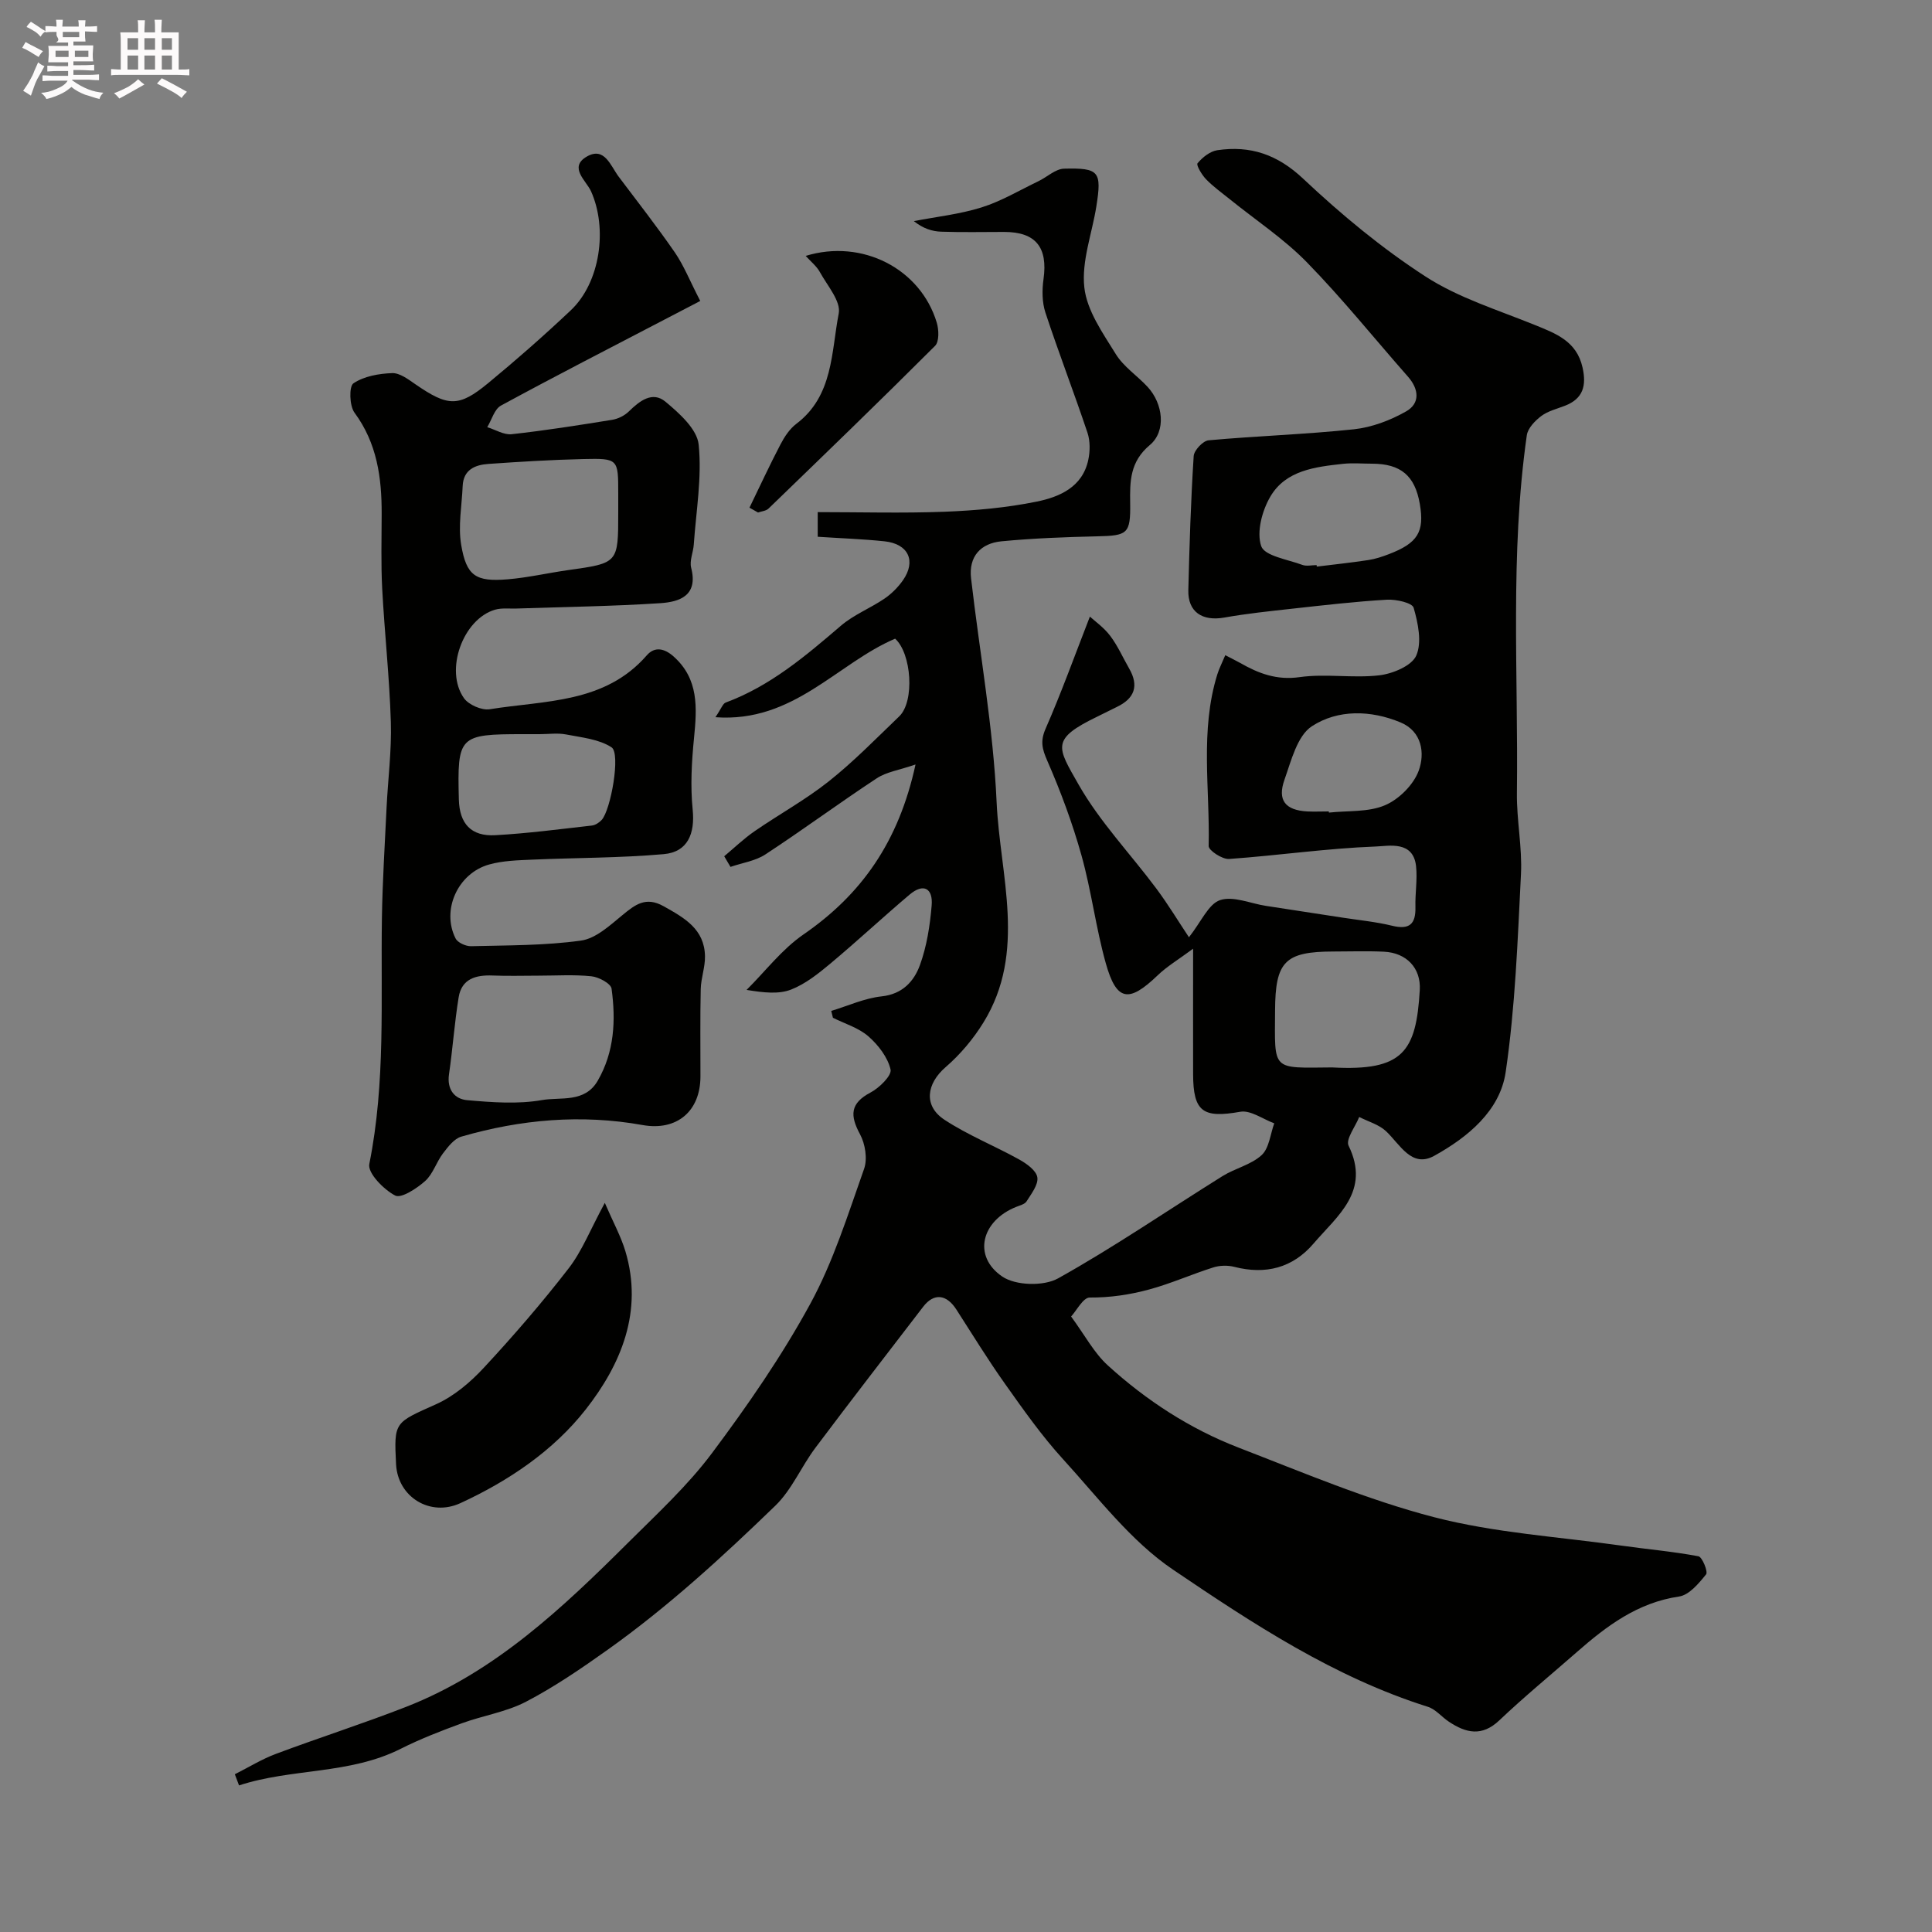 <svg enable-background="new 0 0 400 400" viewBox="0 0 400 400" xmlns="http://www.w3.org/2000/svg"><rect x="0" y="0" width="400" height="400" fill="#808080" stroke="none"/><path d="m6.8 9.5c.6.3 1.3.7 2.1 1.1-.4.4-.7.8-.9 1.2-.7-.4-1.3-.8-1.8-1.1s-1.1-.6-1.6-.8c.2-.4.5-.8.7-1.2.4.2.8.5 1.5.8zm.9 6.9c-.3.6-.5 1.1-.7 1.7s-.4 1.1-.6 1.7c-.6-.4-1.1-.7-1.6-1 .7-1 1.2-1.8 1.5-2.4.3-.5.6-1.1.8-1.7.3-.6.5-1.2.8-1.8.3.3.8.6 1.3.8-.7 1.3-1.2 2.2-1.5 2.7zm.1-11c.4.3 1 .7 1.7 1.1-.5.2-.8.6-1.1 1.1-.5-.6-1-1-1.4-1.2s-.9-.6-1.5-.8c.2-.4.5-.7.9-1.1.5.3.9.6 1.4.9zm10.5 13.1c1 .4 2 .6 3.1.7-.4.4-.7.8-.8 1.3-.9-.2-1.9-.6-3-.9-1-.4-2-.9-2.8-1.6-.5.4-1.1.9-1.9 1.3s-1.9.9-3.3 1.2c-.1-.3-.5-.8-1.1-1.3 1 0 2.1-.3 3.2-.8 1.2-.5 1.9-1 2.3-1.7h-3.2c-.4 0-1 0-2 .1v-1.2c1 0 1.7.1 2 .1h3.3v-1h-2.3c-.2 0-.9 0-2 .1v-1.2c1.2 0 1.9.1 2 .1h2.3v-.8h-4.1c0-.7.1-1.2.1-1.6 0-.5 0-1.1-.1-1.8h4.1v-.7h-2.5c1-.6.1-1.1.1-1.6v-.6h-.5c-.4 0-1 0-1.8.1v-1.3c1.2 0 1.9.1 2.1.1h.2c0-.3 0-.8-.1-1.4h1.4c0 .6-.1 1-.1 1.4h3.4c0-.4 0-.8-.1-1.3h1.5c0 .4-.1.9-.1 1.3.7 0 1.5 0 2.5-.1v1.2c-1 0-1.8-.1-2.5-.1v.6c0 .3 0 .8.1 1.5h-2.5v.8h4.1c0 .7-.1 1.3-.1 1.8s0 1 .1 1.5h-4.1v.8h1.4c.8 0 1.8 0 2.9-.1v1.2c-1 0-1.9-.1-2.8-.1h-1.5v1h3.2c.3 0 1 0 2.1-.1v1.2c-1.1 0-1.8-.1-2.1-.1h-3.4l-.1.1c1.4 1 2.4 1.5 3.4 1.9zm-4.1-6.7v-1.3h-2.7v1.3zm2.2-4.1v-1.1h-3.4v1.1zm1.9 4.1v-1.3h-2.8v1.3z" fill="#fcfafa"/><path d="m37 6.7v2.3 5.4c1 0 1.8 0 2.2-.1v1.3c-.6 0-1.5-.1-2.5-.1h-11.9c-.7 0-1.3 0-1.8.1v-1.3c.5 0 1.1.1 2 .1v-5.2c0-1 0-1.8-.1-2.5h3.7c0-1.3 0-2.1-.1-2.5h1.5c0 .4-.1 1.3-.1 2.5h2.2c0-1.2 0-2.1-.1-2.6h1.5c0 .4-.1 1.3-.1 2.6zm-12.3 13.7c-.3-.4-.7-.8-1.1-1.1 1.1-.4 2.1-.9 2.9-1.3.8-.5 1.5-1 2.1-1.6.4.4.9.8 1.3 1.1-2.5 1.4-4.2 2.4-5.2 2.9zm3.9-10.1v-2.4h-2.2v2.4zm0 4.1v-2.9h-2.2v2.9zm3.5-4.1v-2.4h-2.2v2.4zm0 4.1v-2.9h-2.2v2.9zm.4 2.9 1-1.1c.6.3 1.4.7 2.5 1.3s2 1.1 2.7 1.5c-.4.4-.8.8-1.1 1.3-.8-.8-2.5-1.7-5.1-3zm3.1-7v-2.4h-2.1v2.4zm0 4.1v-2.9h-2.1v2.9z" fill="#fcfafa"/><g fill="#010100"><path d="m172.1 209.3c3.47-1.05 6.88-2.63 10.42-3.01 4.33-.46 6.71-3.12 7.93-6.45 1.43-3.91 2.09-8.2 2.44-12.38.3-3.51-1.66-4.7-4.57-2.24-5.53 4.68-10.84 9.63-16.4 14.28-2.49 2.08-5.16 4.21-8.11 5.37-2.54 1-5.61.67-9.24.08 3.9-3.87 7.33-8.42 11.78-11.48 12.03-8.29 19.72-19.19 23.2-35.19-3.39 1.17-6.02 1.53-8.03 2.86-7.77 5.11-15.26 10.65-23.04 15.75-2.08 1.37-4.81 1.75-7.24 2.59-.43-.73-.87-1.47-1.3-2.2 2.09-1.75 4.07-3.66 6.31-5.2 5.07-3.5 10.53-6.49 15.34-10.31 5.17-4.11 9.82-8.88 14.59-13.46 3.22-3.1 2.56-12.99-.85-16.08-12.07 5.14-21.04 17.45-37.21 16.26 1.23-1.81 1.53-2.81 2.12-3.03 9.23-3.42 16.53-9.63 23.86-15.91 2.66-2.28 6.09-3.62 9.02-5.61 1.46-1 2.8-2.34 3.82-3.79 2.8-4.02 1.13-7.56-3.83-8.08-4.47-.47-8.98-.62-13.81-.94 0-1.41 0-3.49 0-5.1 8.83 0 17.56.25 26.26-.08 6.37-.25 12.8-.82 19.04-2.09 4.74-.96 9.52-2.99 10.72-8.66.38-1.79.4-3.9-.17-5.61-2.79-8.33-5.96-16.53-8.71-24.88-.7-2.13-.71-4.67-.39-6.93.92-6.57-1.6-9.76-8.15-9.76-4.33 0-8.67.1-13-.05-1.88-.06-3.75-.63-5.7-2.19 4.69-.91 9.5-1.42 14.02-2.84 4.09-1.28 7.87-3.55 11.77-5.42 1.8-.86 3.53-2.56 5.33-2.6 7.27-.18 7.81.59 6.67 7.8-.89 5.62-3.1 11.36-2.49 16.8.53 4.8 3.83 9.45 6.51 13.79 1.61 2.62 4.45 4.47 6.59 6.79 3.22 3.49 3.89 9.17.46 12.04-4.12 3.45-4.14 7.5-4.07 12.02.09 6.36-.52 6.74-6.81 6.88-6.61.15-13.24.4-19.82 1.03-4.3.41-6.84 3.12-6.31 7.68 1.78 15.45 4.59 30.85 5.29 46.34.69 15.2 6.29 30.99-2.73 45.61-2.1 3.41-4.8 6.62-7.83 9.24-3.95 3.41-4.65 8-.23 10.9 4.86 3.19 10.37 5.39 15.48 8.23 1.53.85 3.53 2.28 3.74 3.69.23 1.52-1.25 3.4-2.23 4.97-.37.59-1.38.83-2.14 1.14-7.21 2.87-9.08 10.21-2.9 14.42 2.77 1.89 8.59 2.05 11.57.38 11.65-6.5 22.7-14.1 34.04-21.17 2.6-1.62 5.91-2.34 8.09-4.34 1.57-1.44 1.8-4.34 2.62-6.59-2.36-.86-4.9-2.77-7.04-2.39-7.71 1.36-9.74.04-9.76-7.8-.02-8.16 0-16.32 0-25.96-3.01 2.23-5.42 3.66-7.38 5.55-5.94 5.7-8.48 5.34-10.69-2.51-2.06-7.33-2.98-14.98-5.03-22.32-1.87-6.69-4.31-13.26-7.09-19.63-1.07-2.45-1.48-4.04-.36-6.62 3.24-7.4 5.98-15.01 9.18-23.23.95.88 2.87 2.22 4.21 3.99 1.56 2.06 2.62 4.5 3.92 6.76 2.06 3.58 1.13 6.19-2.54 7.95-1.33.64-2.63 1.32-3.96 1.96-9.82 4.74-8.41 6.3-3.98 14.1 4.41 7.75 10.77 14.38 16.14 21.59 2.45 3.3 4.58 6.83 6.72 10.04 2.58-3.27 4.04-6.88 6.44-7.69 2.72-.91 6.29.7 9.49 1.19 5.32.82 10.64 1.63 15.96 2.45 3.39.52 6.83.85 10.15 1.66 3.6.89 4.94-.32 4.85-3.88-.08-2.82.43-5.67.13-8.45-.59-5.33-5.62-4.17-8.33-4.07-10.14.38-20.24 1.86-30.38 2.58-1.41.1-4.25-1.77-4.23-2.68.28-11.86-1.83-23.86 1.79-35.53.38-1.22.98-2.38 1.65-3.98 1.17.61 2.15 1.08 3.09 1.61 3.82 2.18 7.56 3.61 12.32 2.93 5.39-.76 11.03.26 16.45-.37 2.79-.32 6.74-1.96 7.68-4.09 1.21-2.75.37-6.72-.54-9.9-.3-1.03-3.62-1.77-5.51-1.67-6.55.38-13.07 1.14-19.6 1.86-4.71.52-9.43 1.01-14.09 1.84-4.57.81-7.56-1.17-7.45-5.67.23-9.26.52-18.53 1.11-27.77.08-1.19 1.93-3.16 3.09-3.26 10.01-.91 20.08-1.22 30.07-2.28 3.72-.4 7.54-1.84 10.81-3.7 2.92-1.65 2.7-4.58.4-7.19-6.97-7.91-13.58-16.16-20.94-23.69-4.78-4.89-10.63-8.75-15.99-13.08-1.66-1.34-3.41-2.59-4.88-4.11-.88-.91-2.08-2.93-1.76-3.31 1.01-1.22 2.58-2.47 4.08-2.7 6.85-1.01 12.45.87 17.8 5.91 7.85 7.39 16.28 14.39 25.32 20.24 6.82 4.42 14.92 6.9 22.55 10 4.44 1.8 8.74 3.37 9.96 8.84.83 3.73.15 6.44-3.63 7.91-1.67.65-3.52 1.09-4.91 2.13-1.3.98-2.79 2.52-3 3.99-3.51 24.6-1.75 49.38-2.05 74.08-.07 5.6 1.12 11.23.84 16.8-.69 13.69-1.18 27.46-3.17 40.99-1.18 8.02-7.89 13.49-14.79 17.31-4.68 2.59-7.06-2.35-9.98-5.1-1.47-1.38-3.67-1.98-5.55-2.94-.8 2.01-2.84 4.63-2.2 5.94 4.6 9.44-2.32 14.5-7.24 20.25-4.34 5.08-9.94 6.5-16.42 4.84-1.37-.35-3.02-.31-4.36.12-4.46 1.41-8.76 3.34-13.26 4.56-3.98 1.08-8.08 1.7-12.32 1.67-1.35-.01-2.73 2.72-3.85 3.93 2.86 3.89 4.75 7.53 7.6 10.12 7.98 7.27 17.03 13.15 27.11 17.04 13.35 5.15 26.63 10.8 40.42 14.38 12.56 3.26 25.77 4.05 38.7 5.88 5.35.76 10.75 1.22 16.05 2.22.8.15 2.02 3.21 1.59 3.74-1.51 1.87-3.5 4.28-5.59 4.59-8.59 1.26-15 6.09-21.2 11.53-5.35 4.69-10.86 9.21-16.02 14.11-3.6 3.42-6.91 2.63-10.43.29-1.5-.99-2.75-2.59-4.38-3.1-19.38-6.11-36.21-17.2-52.73-28.38-8.76-5.92-15.52-14.92-22.79-22.88-4.39-4.81-8.19-10.21-11.97-15.54-3.56-5.01-6.78-10.26-10.11-15.44-2.05-3.19-4.66-3.47-6.87-.59-7.47 9.73-14.98 19.43-22.34 29.24-2.91 3.88-4.86 8.65-8.27 11.95-10.97 10.62-22.25 20.96-34.73 29.84-5.44 3.87-10.99 7.67-16.89 10.75-4.1 2.14-8.92 2.86-13.33 4.48-4.28 1.57-8.56 3.22-12.62 5.27-10.65 5.36-22.52 3.99-33.47 7.58-.29-.77-.58-1.54-.87-2.31 2.83-1.42 5.56-3.12 8.51-4.22 8.96-3.36 18.08-6.27 26.99-9.75 18.35-7.18 32.31-20.43 45.95-34 5.99-5.96 12.29-11.77 17.32-18.49 7.39-9.88 14.48-20.13 20.37-30.94 4.77-8.75 7.79-18.48 11.14-27.94.73-2.07.24-5.16-.84-7.16-2.1-3.89-2.08-6.4 2.18-8.65 1.82-.96 4.42-3.51 4.14-4.76-.58-2.53-2.54-5.07-4.58-6.86-2.03-1.77-4.86-2.61-7.35-3.85-.11-.49-.23-.95-.35-1.42zm103.72 11.7c14.71.81 17.38-3.29 18.13-16.02.27-4.6-2.8-7.72-7.41-7.94-3.48-.17-6.98-.04-10.48-.04-10.04.02-12.02 2.07-12.07 12.18-.06 12.67-.84 11.92 11.83 11.82zm-3.23-104c.01.1.03.21.04.31 3.57-.44 7.15-.82 10.7-1.36 1.43-.22 2.84-.69 4.2-1.21 6.01-2.3 7.42-4.62 6.43-10.39-1.01-5.87-3.94-8.34-9.91-8.35-2 0-4.01-.18-5.98.03-5.75.63-11.85 1.33-15.05 6.77-1.72 2.92-2.9 7.35-1.9 10.27.7 2.04 5.48 2.75 8.5 3.88.87.33 1.97.05 2.97.05zm2.52 51c.01.08.02.16.03.24 3.9-.43 8.15-.05 11.6-1.52 2.9-1.23 5.92-4.24 6.99-7.16 1.31-3.58.7-8.13-3.76-9.99-6.16-2.57-12.98-2.72-18.36.79-3.03 1.98-4.27 7.11-5.67 11.06-1.52 4.27.18 6.32 4.69 6.58 1.49.07 2.99 0 4.48 0z"/><path d="m144.98 62.31c-2.23 1.16-4.86 2.53-7.49 3.9-11.28 5.88-22.6 11.69-33.77 17.76-1.36.74-1.91 2.94-2.84 4.47 1.69.52 3.44 1.63 5.05 1.46 6.96-.77 13.88-1.86 20.8-2.98 1.23-.2 2.57-.86 3.46-1.73 2.23-2.19 4.89-4.27 7.59-2.02 2.87 2.39 6.54 5.67 6.87 8.87.7 6.8-.53 13.79-1.01 20.7-.11 1.62-.92 3.36-.54 4.82 1.48 5.74-2.37 7.06-6.38 7.32-9.9.65-19.84.77-29.76 1.11-1.49.05-3.07-.16-4.47.24-6.64 1.94-10.5 12.57-6.43 18.32.98 1.38 3.68 2.56 5.35 2.29 11.44-1.85 23.8-1.17 32.5-11.16 1.67-1.92 3.7-1.4 5.52.21 5.28 4.68 4.88 10.66 4.26 16.9-.49 4.91-.77 9.94-.28 14.83.5 4.96-1.01 8.78-5.98 9.22-9.04.8-18.16.74-27.24 1.14-2.99.13-6.09.21-8.94 1.01-6.49 1.83-9.89 9.45-6.93 15.3.44.88 2.12 1.64 3.21 1.61 7.6-.19 15.25-.12 22.75-1.16 3.06-.42 5.98-3.13 8.58-5.27 2.67-2.2 4.85-3.91 8.54-1.84 4.31 2.41 8.47 4.73 8.56 10.36.04 2.26-.83 4.52-.88 6.79-.14 6.02-.05 12.05-.06 18.07 0 7.26-4.92 11.34-11.97 10.08-12.7-2.28-25.24-1.17-37.55 2.4-1.48.43-2.75 2.11-3.78 3.46-1.38 1.81-2.07 4.27-3.7 5.73-1.73 1.54-4.96 3.66-6.21 3-2.38-1.24-5.73-4.67-5.35-6.52 3.4-16.89 2.35-33.92 2.61-50.91.12-7.6.6-15.2.96-22.8.29-5.94 1.07-11.88.89-17.8-.28-9.21-1.3-18.4-1.79-27.61-.27-5.15-.12-10.33-.11-15.49.02-7.49-.95-14.62-5.63-20.96-1.05-1.42-1.15-5.45-.21-6.07 2.19-1.47 5.26-2.01 8-2.11 1.57-.06 3.33 1.27 4.8 2.29 6.77 4.67 8.99 4.82 15.13-.25 5.84-4.82 11.55-9.84 17.06-15.04 6.13-5.78 7.66-16.96 4.19-24.66-.96-2.14-4.7-4.97-.86-7.18 3.68-2.11 4.91 1.94 6.6 4.18 3.93 5.22 7.96 10.37 11.67 15.75 1.82 2.67 3.03 5.76 5.21 9.97zm-33.5 139.69c-3.16 0-6.33.1-9.49-.03-3.47-.14-6.4.67-7.03 4.5-.86 5.28-1.23 10.65-2 15.95-.46 3.15 1.16 5.14 3.78 5.36 5.13.45 10.45.86 15.46-.02 3.89-.68 8.87.64 11.56-4.02 3.45-5.98 3.75-12.49 2.86-19.04-.14-1.07-2.65-2.42-4.17-2.57-3.61-.38-7.3-.13-10.97-.13zm16.52-95.9c0-1.33 0-2.66 0-3.98 0-7.1-.01-7.24-7.15-7.08-6.58.15-13.15.55-19.72 1.01-2.76.19-5.19 1.17-5.34 4.58-.17 4.06-.97 8.24-.31 12.16 1.09 6.48 3.03 7.7 9.63 7.15 4.21-.35 8.36-1.32 12.55-1.91 10.34-1.45 10.34-1.43 10.34-11.93zm-16.27 45.9c-1.16 0-2.32 0-3.48 0-13.23 0-13.59.37-13.25 13.52.13 5.01 2.53 7.68 7.55 7.4 6.68-.37 13.33-1.25 19.99-2 .72-.08 1.52-.61 2.03-1.16 1.89-2.05 3.97-13.77 2.05-15.03-2.61-1.71-6.2-2.04-9.42-2.67-1.77-.34-3.65-.06-5.47-.06z"/><path d="m125.22 249.04c1.69 3.93 3.3 6.85 4.25 9.98 3.75 12.49-.9 23.48-8.2 32.79-6.69 8.53-15.92 14.78-25.95 19.4-6.23 2.87-12.97-1.23-13.32-8.06-.45-8.86-.32-8.55 8.33-12.44 3.68-1.66 7.06-4.53 9.84-7.53 6.14-6.61 12.05-13.46 17.57-20.59 2.76-3.57 4.45-7.95 7.48-13.55z"/><path d="m155.17 105.11c2.13-4.38 4.17-8.81 6.43-13.12.82-1.57 1.89-3.2 3.27-4.24 7.67-5.8 7.22-14.84 8.78-22.85.49-2.52-2.36-5.76-3.9-8.56-.67-1.23-1.87-2.17-2.94-3.36 11.68-3.58 23.78 2.65 27.14 13.83.44 1.47.52 3.92-.35 4.79-11.37 11.36-22.92 22.52-34.48 33.69-.51.5-1.45.56-2.18.82-.59-.33-1.18-.67-1.77-1z"/></g></svg>